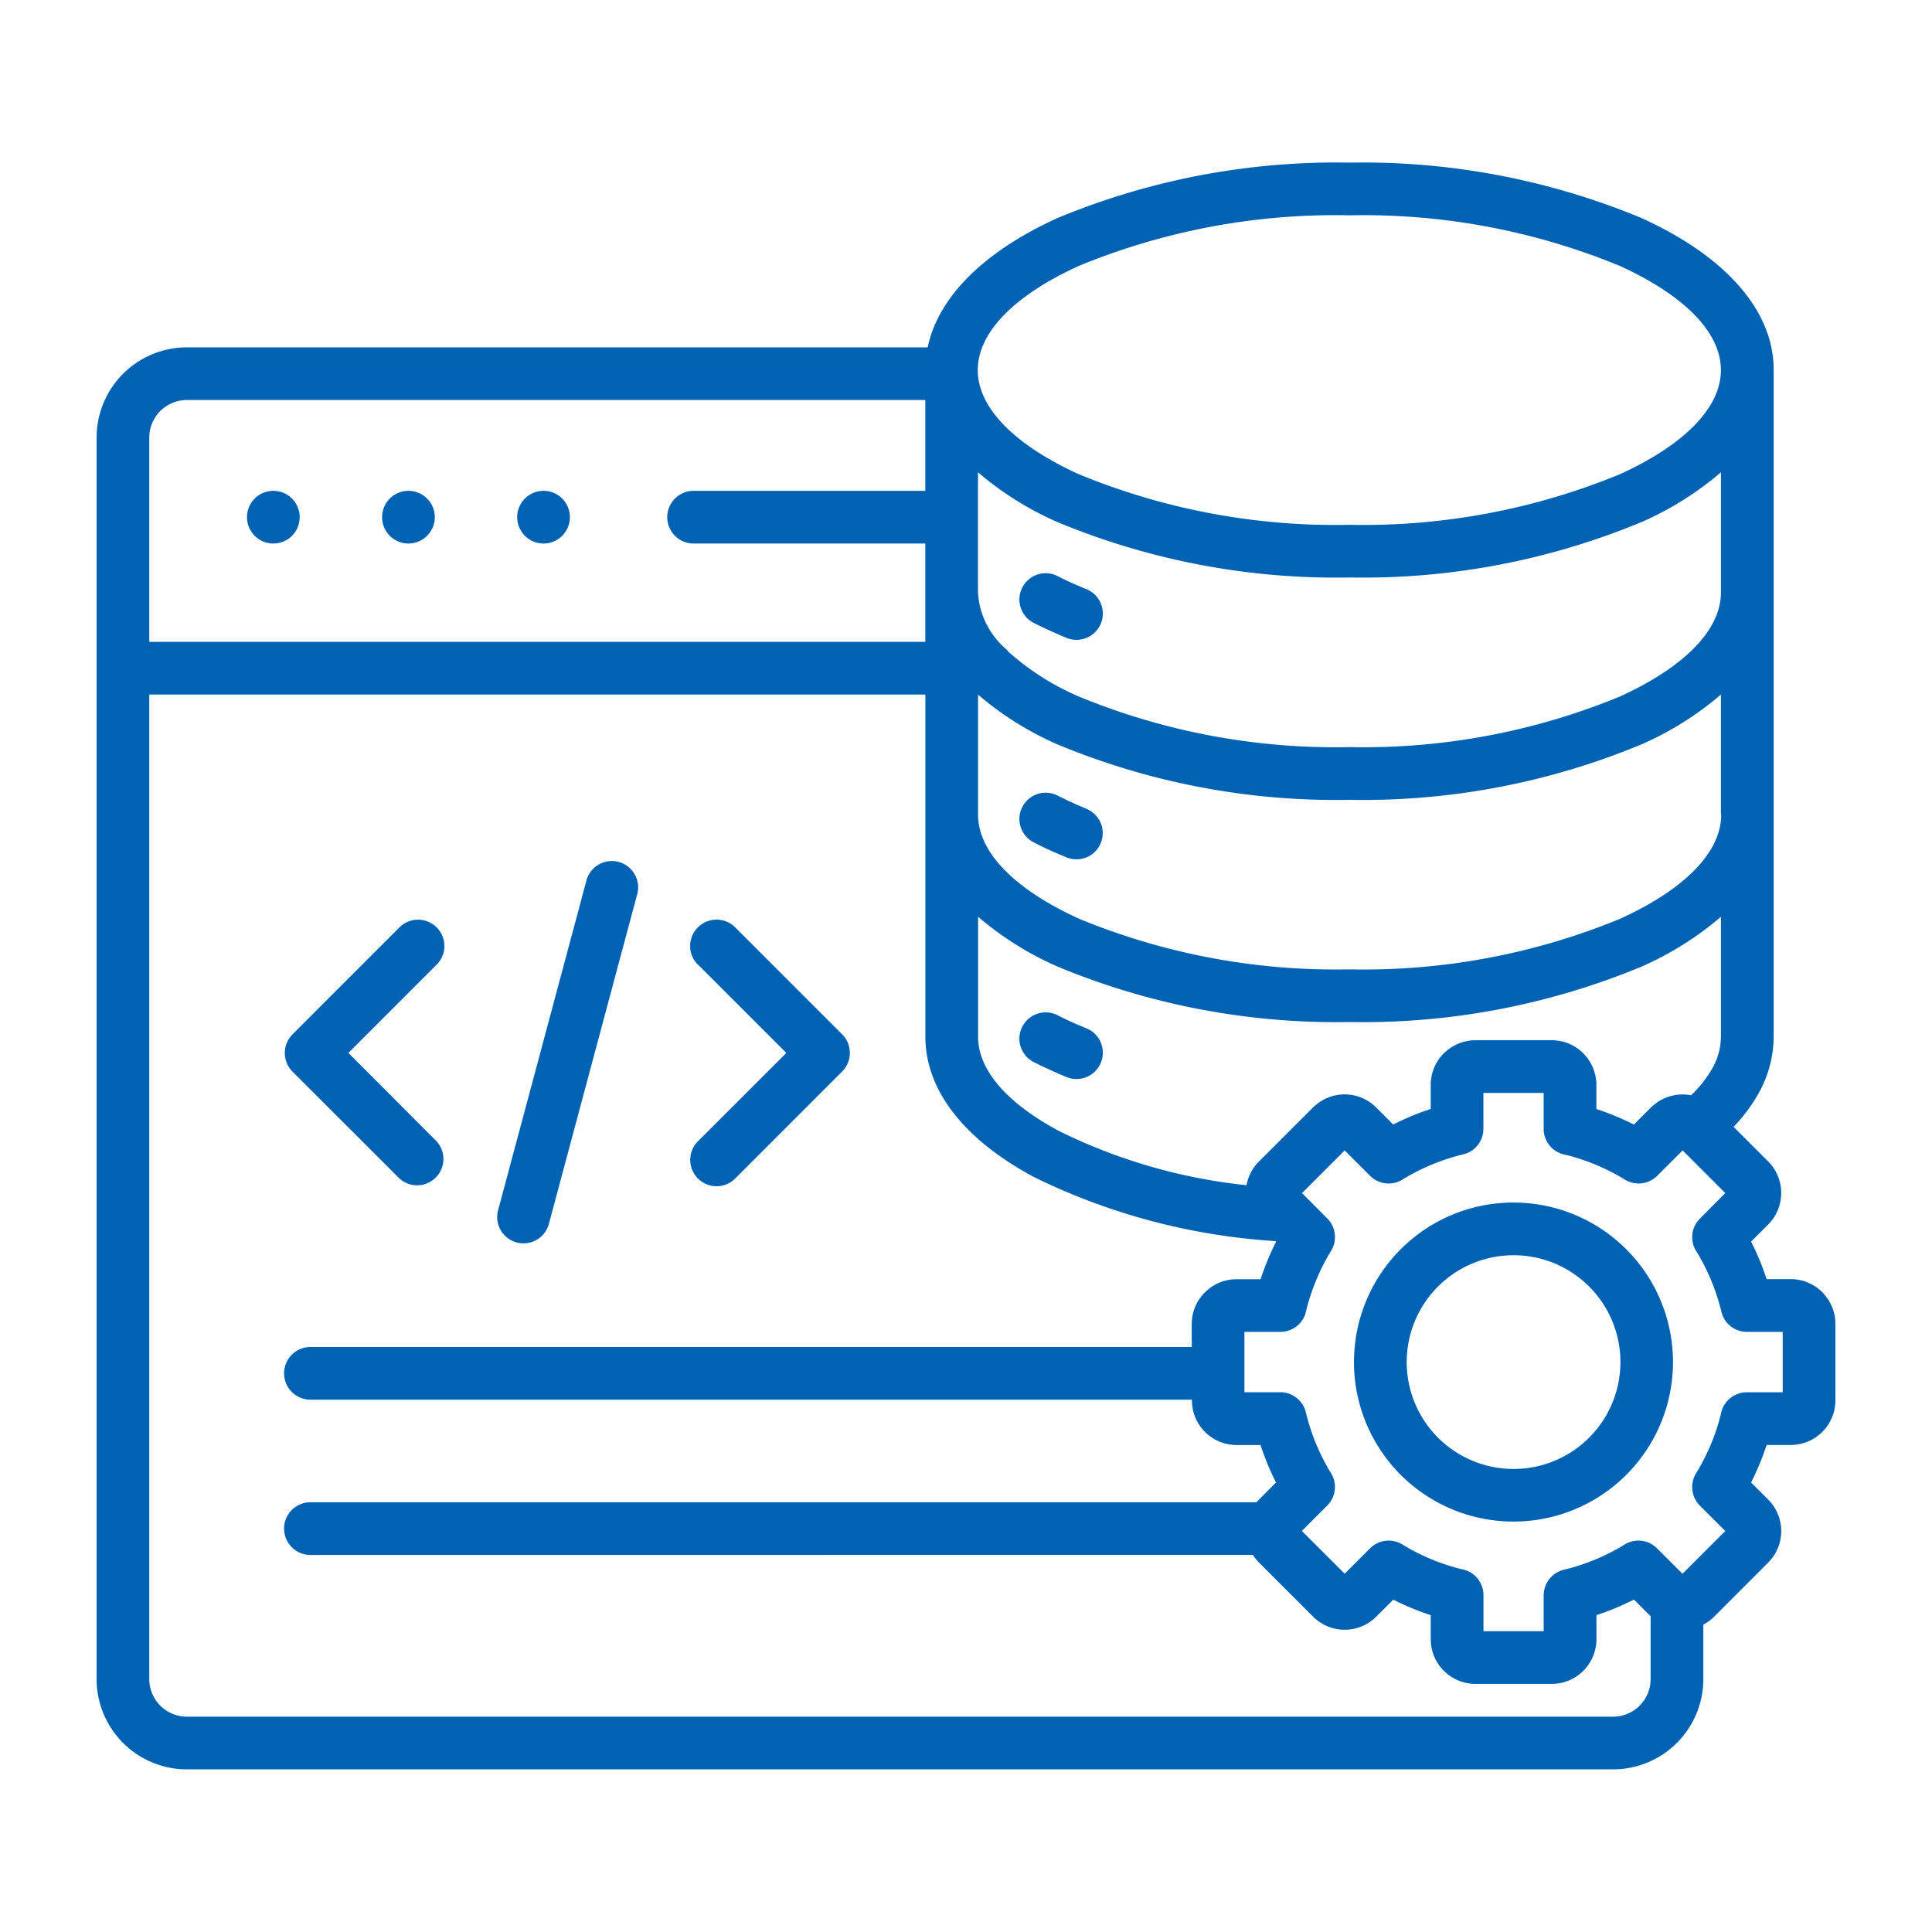 <svg xmlns="http://www.w3.org/2000/svg" data-name="Layer 1" viewBox="0 0 100 100" x="0px" y="0px"><defs><style>.cls-1{fill-rule:evenodd;}</style></defs><path class="cls-1" d="M22.6,59.074A1.363,1.363,0,0,1,20.676,61L15.14,55.467a1.364,1.364,0,0,1,0-1.928L20.676,48A1.363,1.363,0,0,1,22.6,49.932L18.033,54.5,22.6,59.074Zm13.522-9.142A1.363,1.363,0,0,1,38.054,48l5.535,5.535a1.362,1.362,0,0,1,0,1.928L38.054,61a1.363,1.363,0,0,1-1.928-1.928L40.7,54.5l-4.571-4.571Zm47.72-36.169a34.815,34.815,0,0,0-14-2.618,34.811,34.811,0,0,0-14,2.618c-3.233,1.471-5.233,3.385-5.233,5.392s2,3.92,5.233,5.392a34.83,34.83,0,0,0,14,2.617,34.833,34.833,0,0,0,14-2.617c3.233-1.472,5.232-3.385,5.232-5.392s-2-3.921-5.232-5.392Zm5.232,28.394V35.951a16.434,16.434,0,0,1-4.1,2.573A37.573,37.573,0,0,1,69.85,41.4a37.574,37.574,0,0,1-15.126-2.873,16.452,16.452,0,0,1-4.1-2.573v6.21c0,2.007,2,3.921,5.233,5.392a34.811,34.811,0,0,0,14,2.618,34.815,34.815,0,0,0,14-2.618c3.233-1.471,5.232-3.385,5.232-5.392v0Zm-32.842-.292a1.357,1.357,0,0,1-1.023,2.514c-.322-.131-.614-.256-.873-.374q-.458-.209-.824-.4a1.36,1.36,0,0,1,1.225-2.429c.258.131.5.249.728.352.273.124.528.235.767.332Zm0-11.371a1.362,1.362,0,0,1-1.023,2.525q-.37-.151-.873-.38-.458-.209-.824-.394a1.36,1.36,0,0,1,1.225-2.429q.387.2.728.351.3.135.767.327Zm0,22.731a1.362,1.362,0,0,1-1.023,2.525q-.37-.15-.873-.38-.458-.208-.824-.394a1.36,1.36,0,1,1,1.225-2.429q.387.2.728.351.3.135.767.327ZM28.4,63.387a1.362,1.362,0,0,1-2.631-.7l4.572-17.065a1.362,1.362,0,1,1,2.631.7L28.4,63.387ZM51.968,33.5a4.144,4.144,0,0,1-1.347-2.838V24.445a16.452,16.452,0,0,0,4.1,2.573A37.574,37.574,0,0,0,69.85,29.891a37.573,37.573,0,0,0,15.125-2.873,16.434,16.434,0,0,0,4.1-2.573v6.216c0,2.007-2,3.92-5.232,5.392a34.833,34.833,0,0,1-14,2.617,34.83,34.83,0,0,1-14-2.617,13.452,13.452,0,0,1-3.635-2.307,1.334,1.334,0,0,0-.251-.247ZM35.9,28.133a1.364,1.364,0,0,1,0-2.728H47.894v-4.7H9.664a1.946,1.946,0,0,0-1.937,1.937V33.222H47.894V28.133Zm-21.752,0a1.364,1.364,0,1,1,0-2.728h0a1.364,1.364,0,1,1,0,2.728Zm6.993,0a1.364,1.364,0,0,1,0-2.728h0a1.364,1.364,0,1,1,0,2.728Zm6.993,0a1.364,1.364,0,0,1,0-2.728h0a1.364,1.364,0,0,1,0,2.728ZM87.089,81.454,89.3,79.246l-1.314-1.313,0,0a1.362,1.362,0,0,1-.2-1.671,10.918,10.918,0,0,0,.777-1.523,11.042,11.042,0,0,0,.506-1.529,1.364,1.364,0,0,1,1.347-1.147h1.857V68.939H90.416v0A1.359,1.359,0,0,1,89.1,67.9a10.934,10.934,0,0,0-1.262-3.077,1.364,1.364,0,0,1,.15-1.751L89.3,61.754l-2.208-2.208-1.314,1.313,0,0a1.359,1.359,0,0,1-1.67.2,10.954,10.954,0,0,0-3.052-1.283A1.363,1.363,0,0,1,79.9,58.427V56.57H76.781v1.857h0a1.359,1.359,0,0,1-1.04,1.321,10.972,10.972,0,0,0-3.077,1.261,1.362,1.362,0,0,1-1.75-.15L69.6,59.546l-2.208,2.208L68.7,63.067l0,0a1.362,1.362,0,0,1,.2,1.671,10.913,10.913,0,0,0-.777,1.529h0a11.016,11.016,0,0,0-.505,1.524,1.363,1.363,0,0,1-1.346,1.147H64.412v3.122h1.857v0a1.362,1.362,0,0,1,1.321,1.04,11.1,11.1,0,0,0,.5,1.564c.01.02.019.041.028.063a10.984,10.984,0,0,0,.73,1.45,1.366,1.366,0,0,1-.15,1.751l-1.314,1.313L69.6,81.454l1.314-1.313,0,0a1.359,1.359,0,0,1,1.67-.2,11.079,11.079,0,0,0,1.529.777v0a11.148,11.148,0,0,0,1.524.5,1.364,1.364,0,0,1,1.147,1.346V84.43H79.9V82.573h0a1.36,1.36,0,0,1,1.039-1.321,10.894,10.894,0,0,0,3.077-1.261,1.364,1.364,0,0,1,1.751.15l1.314,1.313ZM64.526,61.347a28.61,28.61,0,0,1-9.7-2.8c-2.62-1.4-4.2-3.109-4.2-4.885V47.451a16.454,16.454,0,0,0,4.1,2.574A37.574,37.574,0,0,0,69.85,52.9a37.573,37.573,0,0,0,15.125-2.873,16.436,16.436,0,0,0,4.1-2.574v6.211a3.406,3.406,0,0,1-.492,1.714,6.081,6.081,0,0,1-1.055,1.314,2.348,2.348,0,0,0-.442-.043,2.3,2.3,0,0,0-1.521.575,1.338,1.338,0,0,0-.113.1l-.883.883q-.468-.237-.96-.441t-.981-.363V56.154a2.307,2.307,0,0,0-.678-1.634l0,0,0,0a2.3,2.3,0,0,0-1.628-.678H76.365a2.3,2.3,0,0,0-1.519.576,1.382,1.382,0,0,0-.114.1,2.307,2.307,0,0,0-.678,1.634V57.4q-.5.163-.982.363t-.959.441l-.883-.883a2.306,2.306,0,0,0-3.155-.1,1.338,1.338,0,0,0-.113.1l-2.8,2.8,0,0,0,0a2.291,2.291,0,0,0-.64,1.222ZM91.519,80.881l0,0a2.307,2.307,0,0,0,0-3.266l-.883-.882q.237-.468.441-.96t.363-.982h1.249A2.313,2.313,0,0,0,95,72.477V68.523A2.293,2.293,0,0,0,94.424,67a1.094,1.094,0,0,0-.1-.114,2.3,2.3,0,0,0-1.633-.678H91.44q-.163-.5-.363-.983t-.441-.959l.883-.882a2.314,2.314,0,0,0,0-3.269l-1.79-1.789a8.4,8.4,0,0,0,1.211-1.59,6.083,6.083,0,0,0,.866-3.078V19.117c-.02-3.154-2.626-5.913-6.83-7.826A37.573,37.573,0,0,0,69.85,8.418a37.574,37.574,0,0,0-15.126,2.873c-3.689,1.679-6.148,4.01-6.708,6.688H9.664A4.674,4.674,0,0,0,5,22.643V86.919a4.674,4.674,0,0,0,4.664,4.663H83.5a4.674,4.674,0,0,0,4.664-4.663v-2.83a2.3,2.3,0,0,0,.56-.412l2.8-2.8ZM82.252,66.59a5.531,5.531,0,1,1-3.91-1.619,5.512,5.512,0,0,1,3.91,1.619Zm-3.91-4.346A8.256,8.256,0,1,1,72.5,64.662a8.234,8.234,0,0,1,5.838-2.418ZM16.105,80.484a1.364,1.364,0,1,1,0-2.727H65.037c.041-.048.084-.094.129-.139l0,0,0,0,.881-.881q-.237-.469-.439-.955c-.01-.024-.02-.049-.028-.074-.123-.3-.234-.6-.336-.914H64a2.3,2.3,0,0,1-1.628-.677l0,0,0,0a2.3,2.3,0,0,1-.678-1.634v-.036H16.105a1.364,1.364,0,1,1,0-2.727h45.58V68.523a2.3,2.3,0,0,1,.678-1.628l.005,0A2.294,2.294,0,0,1,64,66.212h1.248q.163-.5.364-.982v-.005h0q.2-.486.439-.955l-.03-.031a32.976,32.976,0,0,1-12.473-3.3c-3.523-1.878-5.65-4.415-5.65-7.282V35.949H7.727v50.97a1.946,1.946,0,0,0,1.937,1.936H83.5a1.946,1.946,0,0,0,1.936-1.936V83.657l-.863-.863q-.468.237-.959.441t-.982.363v1.249a2.315,2.315,0,0,1-2.311,2.311H76.365a2.315,2.315,0,0,1-2.311-2.311V83.6q-.5-.163-.982-.363l0,0v0q-.486-.2-.955-.44l-.882.882a2.313,2.313,0,0,1-3.268,0l-2.8-2.8a2.289,2.289,0,0,1-.318-.4Z" fill="#0062B3"/></svg>